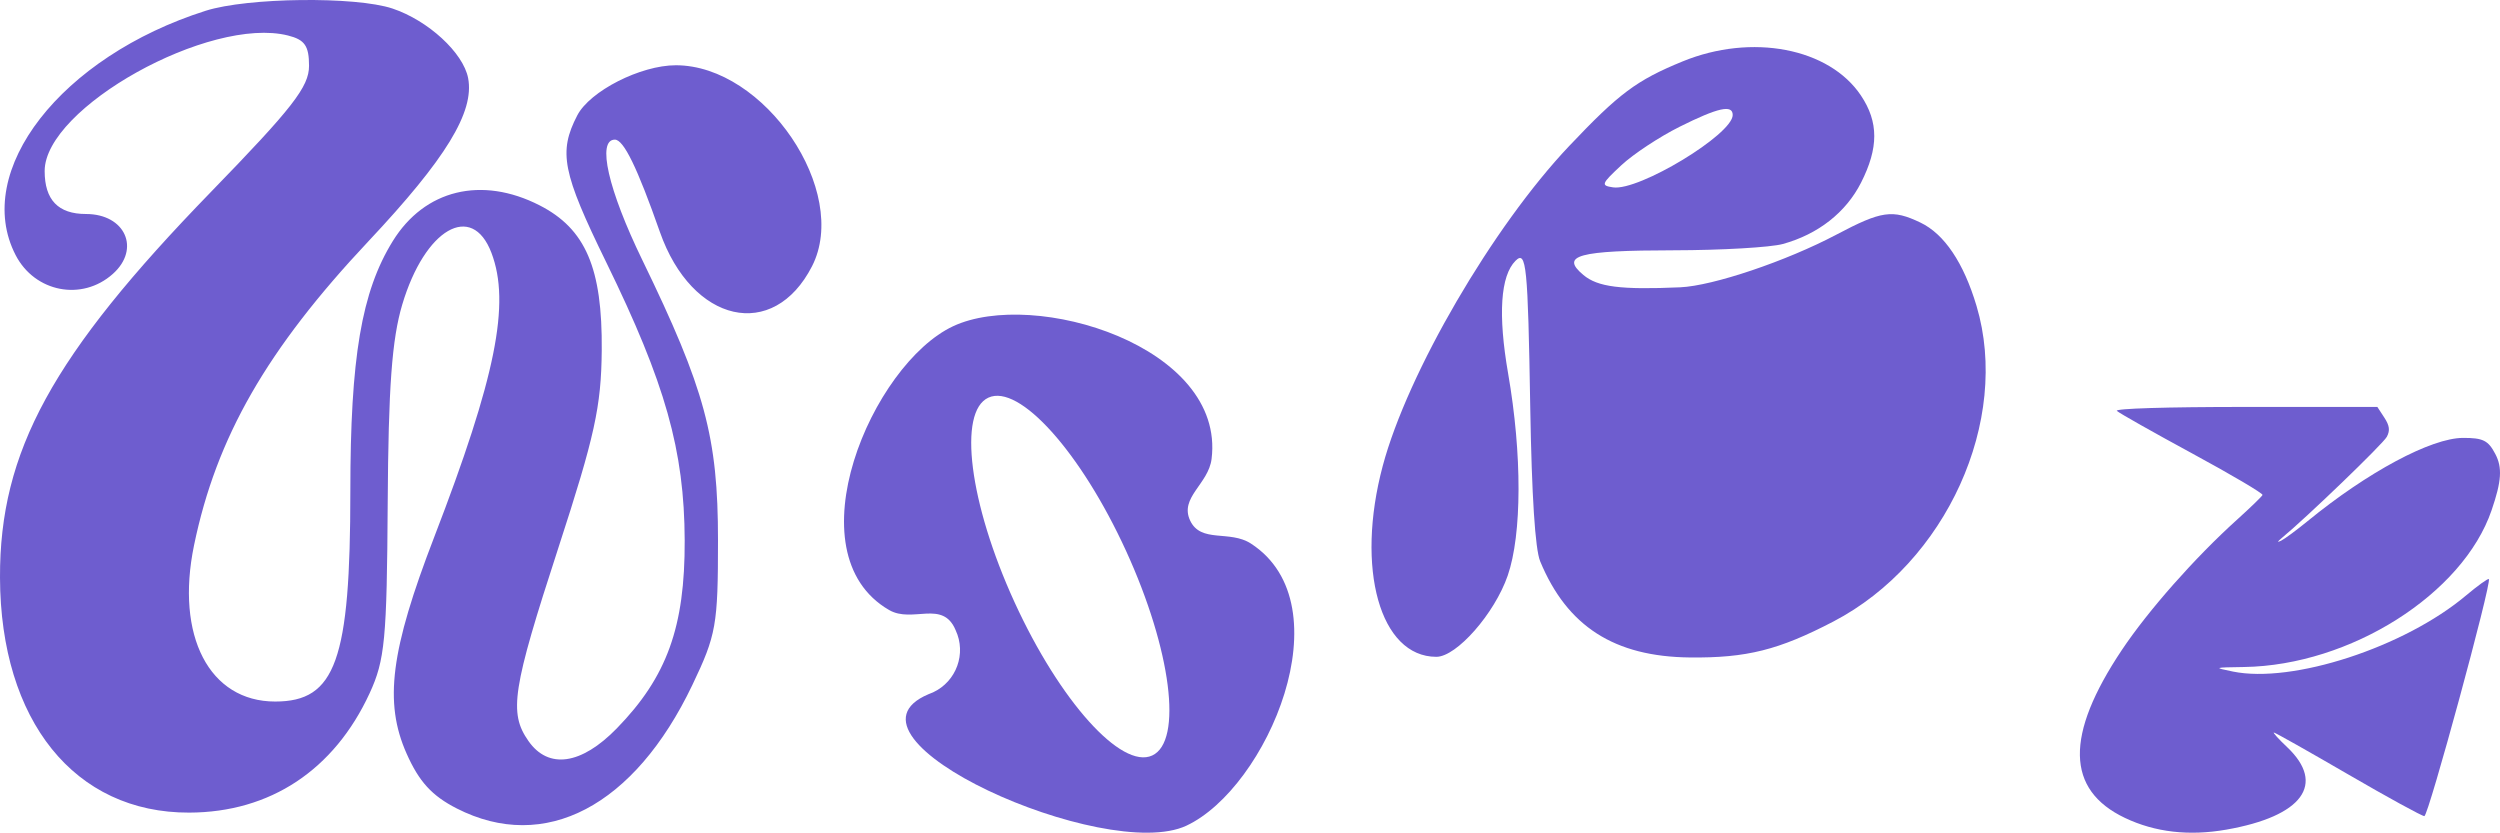 <?xml version="1.0" encoding="UTF-8"?> <svg xmlns="http://www.w3.org/2000/svg" width="1327" height="442" viewBox="0 0 1327 442" fill="none"><path fill-rule="evenodd" clip-rule="evenodd" d="M893.1 32.61C868.684 42.613 859.403 49.539 832.911 77.51C792.375 120.311 747.147 197.908 733.966 247.272C719.392 301.854 732.524 348.641 762.423 348.641C773.166 348.641 793.337 325.68 800.294 305.527C807.875 283.565 807.96 241.085 800.507 198.222C795.087 167.026 796.446 146.386 804.447 138.417C810.192 132.695 810.997 140.706 812.257 216.207C813.045 263.324 814.864 291.531 817.527 297.957C831.841 332.494 856.898 348.573 897.043 348.985C927.126 349.292 944.123 345.031 973.152 329.908C1033.03 298.709 1067.27 223.218 1049.15 162.409C1042.3 139.437 1032.04 124.203 1019.36 118.143C1004.48 111.038 998.766 111.855 974.76 124.546C948.108 138.633 909.194 151.749 891.813 152.504C860.19 153.881 848.096 152.341 840.469 145.968C827.983 135.54 837.55 132.93 888.53 132.855C913.81 132.816 939.838 131.308 946.371 129.5C965.085 124.324 979.829 112.748 987.843 96.951C997.21 78.482 997.203 64.807 987.817 50.739C970.939 25.442 929.808 17.572 893.1 32.61ZM891.518 67.298C880.844 72.625 866.944 81.804 860.624 87.697C849.908 97.686 849.612 98.481 856.234 99.455C869.912 101.473 919.719 71.333 919.719 61.039C919.719 55.373 911.951 57.096 891.518 67.298Z" fill="#6E5DCF"></path><path fill-rule="evenodd" clip-rule="evenodd" d="M1123.63 218.1C1124.84 219.256 1142.88 229.443 1163.71 240.74C1184.54 252.034 1201.3 261.932 1200.95 262.733C1200.61 263.534 1194.51 269.44 1187.4 275.858C1165.06 296.016 1140.31 324.021 1126.29 345C1096.02 390.28 1096.57 419.268 1127.98 434.176C1143.96 441.764 1161.91 443.835 1181.69 440.379C1222.16 433.309 1234.75 416.204 1213.97 396.542C1209.48 392.298 1206.34 388.825 1206.98 388.825C1207.62 388.825 1225.33 398.81 1246.34 411.012C1267.35 423.215 1285.58 433.199 1286.85 433.199C1288.98 433.199 1322.68 309.354 1321.09 307.371C1320.7 306.887 1315.22 310.832 1308.9 316.136C1276.23 343.587 1216.82 362.948 1185.2 356.456C1174.82 354.323 1174.87 354.302 1191.16 354.05C1247.52 353.172 1307.28 315.347 1322.52 270.895C1327.84 255.381 1328.32 248.218 1324.5 240.952C1320.74 233.778 1318.01 232.416 1307.4 232.439C1290.48 232.474 1256.72 250.56 1224.77 276.701C1219 281.414 1212.72 286.053 1210.8 287.008C1208.54 288.134 1208.7 287.596 1211.27 285.48C1224.43 274.623 1264.93 235.599 1266.93 231.849C1268.71 228.513 1268.37 225.907 1265.61 221.682L1261.9 216H1191.66C1149.98 216 1122.32 216.855 1123.63 218.1Z" fill="#6E5DCF"></path><path fill-rule="evenodd" clip-rule="evenodd" d="M109.22 5.699C32.427 30.056 -14.791 90.756 8.307 135.43C18.503 155.145 43.544 159.988 59.884 145.399C74.764 132.114 66.462 113.591 45.632 113.591C30.892 113.591 23.704 106.117 23.704 90.782C23.704 57.206 111.312 8.414 152.869 18.845C161.771 21.077 164.038 24.354 164.038 34.964C164.038 46.035 155.268 57.307 111.957 101.888C27.647 188.674 -0.214 239.615 0.001 306.583C0.251 382.626 39.619 431.524 100.45 431.335C143.418 431.208 177.361 408.746 196.188 367.99C204.31 350.401 205.358 339.409 205.792 267.107C206.16 205.508 208.02 180.103 213.523 161.637C225.5 121.455 250.497 106.967 260.856 134.21C271.065 161.076 263.175 200.235 230.438 285.192C207.301 345.243 203.779 372.775 215.773 399.895C222.408 414.896 229.245 422.387 242.432 429.12C289.15 452.955 336.706 428.041 367.496 363.604C380.183 337.054 381.117 331.777 381.117 286.845C381.117 232.044 374.219 206.49 340.947 138.035C322.804 100.708 316.739 74.115 326.369 74.115C331.044 74.115 338.245 88.874 350.252 123.078C367.312 171.668 410.521 181.414 431.036 141.294C451.319 101.625 405.912 34.639 358.743 34.639C340.008 34.639 313.086 48.342 306.398 61.281C296.338 80.734 298.474 91.537 321.804 139.25C353.213 203.494 363.264 239.128 363.435 286.845C363.597 332.808 354.037 359.27 327.387 386.631C308.534 405.983 291.106 408.474 280.502 393.329C269.995 378.328 271.915 365.911 296.382 290.784C315.708 231.439 319.138 215.824 319.405 185.963C319.796 142.338 310.845 121.46 286.4 108.985C255.602 93.269 225.382 100.643 208.48 127.99C191.886 154.843 185.965 189.774 185.965 260.796C185.965 350.546 178.159 372.376 146.062 372.376C111.124 372.376 93.043 337.576 102.989 289.468C114.842 232.132 141.585 185.511 195.587 128.039C236.705 84.273 251.909 59.395 248.484 41.477C245.914 28.02 227.263 10.862 208.336 4.532C188.759 -2.012 131.402 -1.336 109.22 5.699Z" fill="#6E5DCF"></path><path fill-rule="evenodd" clip-rule="evenodd" d="M631.709 276.276C637.405 288.474 652.693 281.187 664.011 288.538C714.291 321.191 672.565 418.238 629.721 438.284C586.851 458.341 437.62 391.766 492.894 368.464C493.827 368.071 494.503 367.858 495.294 367.488C507.695 361.686 513.049 346.919 507.253 334.506C500.4 318.095 484.412 331.022 471.939 323.8C419.786 293.601 462.886 193.292 505.926 173.154C548.938 153.03 650.513 183.752 643.111 243.562C641.45 256.99 626 264.05 631.709 276.276ZM538.502 319.622C562.504 372.079 595.222 408.524 611.578 401.024C627.934 393.525 621.736 344.921 597.733 292.464C573.73 240.007 541.013 203.562 524.656 211.062C508.3 218.561 514.499 267.166 538.502 319.622Z" fill="#6E5DCF"></path></svg> 